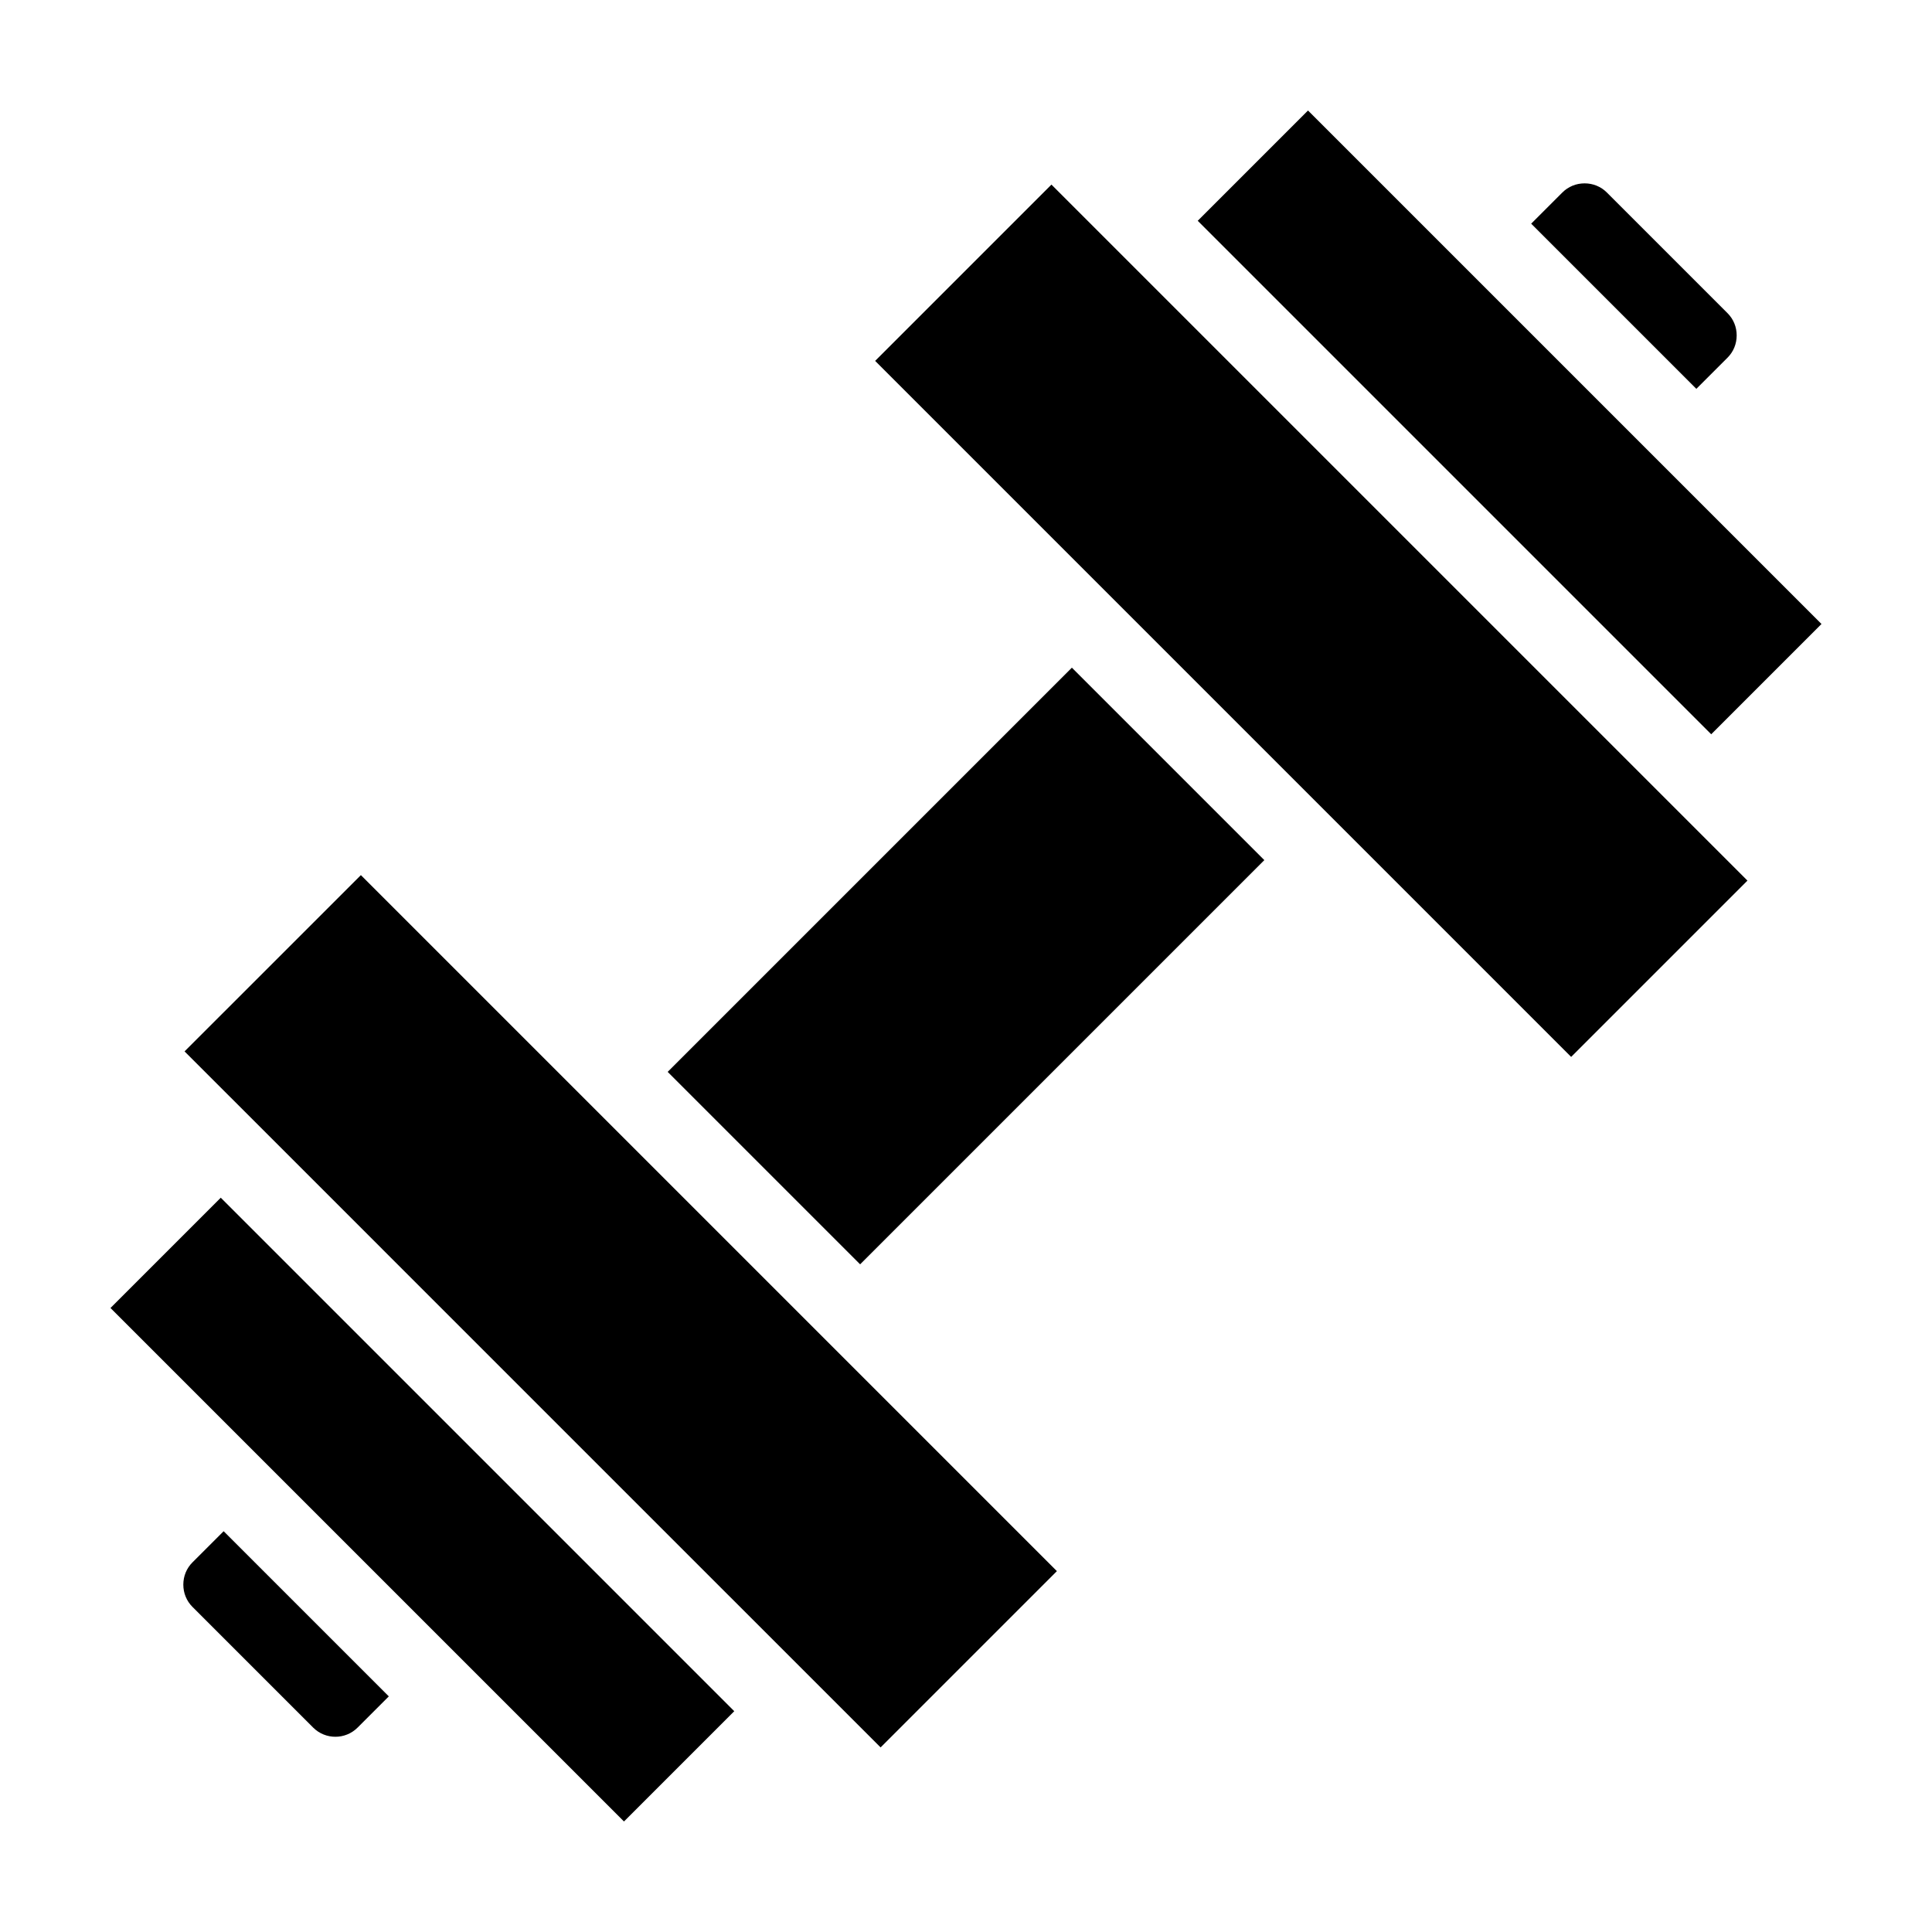 <?xml version="1.0" encoding="UTF-8"?>
<!-- Uploaded to: SVG Repo, www.svgrepo.com, Generator: SVG Repo Mixer Tools -->
<svg fill="#000000" width="800px" height="800px" version="1.1" viewBox="144 144 512 512" xmlns="http://www.w3.org/2000/svg">
 <g>
  <path d="m371.94 479.06-51-51 107.12-107.12 51 51z"/>
  <path d="m195 558.05c-1.562 1.562-2.418 3.652-2.418 5.894 0 2.238 0.855 4.328 2.418 5.894l31.988 31.988c3.25 3.246 8.539 3.25 11.785-0.004l8.266-8.262-43.77-43.77z"/>
  <path d="m192.91 422.63 21.715 21.711 70.516 70.52 92.227 92.223 46.719-46.719-184.45-184.45z"/>
  <path d="m309.36 626.71-136.08-136.08 29.227-29.227 136.08 136.08z"/>
  <path d="m601.82 238.78c1.562-1.562 2.418-3.656 2.418-5.894 0-2.242-0.855-4.328-2.418-5.883l-31.992-31.992c-1.562-1.559-3.652-2.418-5.891-2.418s-4.328 0.855-5.891 2.418l-8.266 8.266 43.77 43.77z"/>
  <path d="m560.37 424.09-184.45-184.45 46.719-46.719 184.45 184.45z"/>
  <path d="m597.49 338.59-136.08-136.08 29.223-29.223 136.08 136.08z"/>
 </g>
</svg>